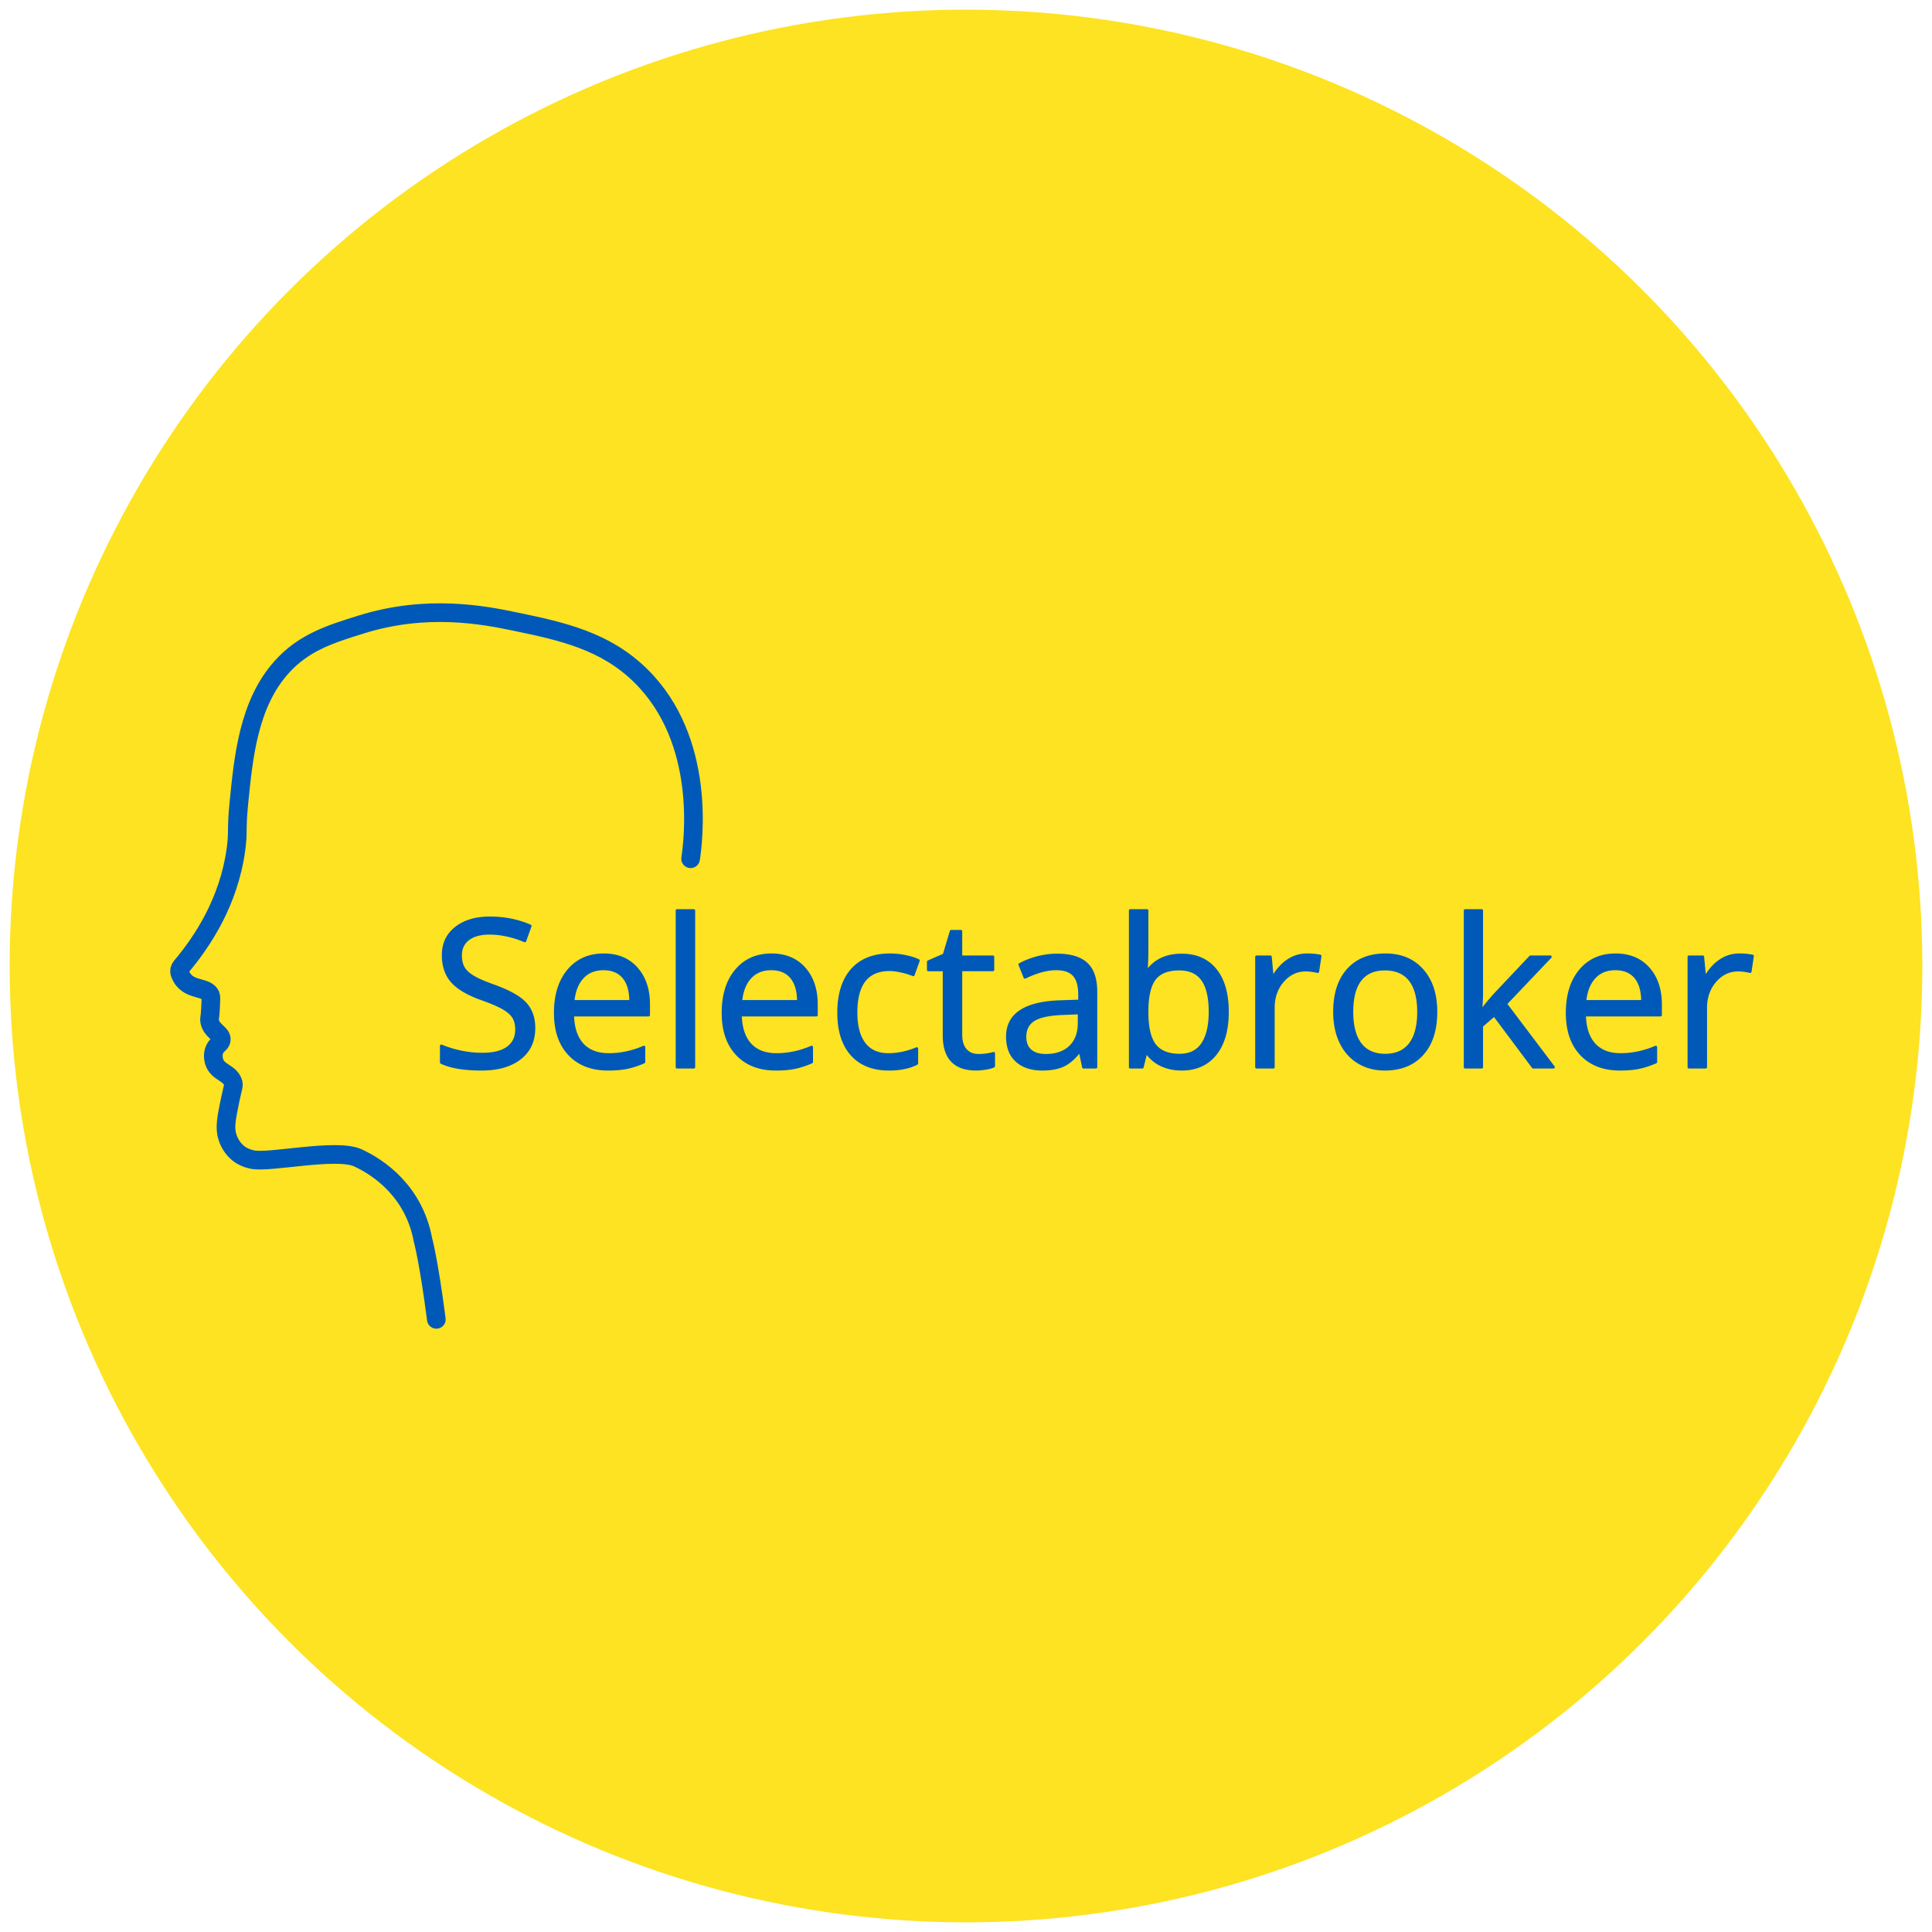 <?xml version="1.0" encoding="UTF-8"?>
<svg xmlns="http://www.w3.org/2000/svg" xml:space="preserve" style="fill-rule:evenodd;clip-rule:evenodd;stroke-linecap:round;stroke-miterlimit:10" viewBox="0 0 900 900">
  <circle cx="450" cy="450" r="445.5" style="fill:#fde321"></circle>
  <path d="M321.713 400.042c1.149-7.657 7.526-54.962-23.227-85.248-16.514-16.262-36.53-20.68-58.432-25.232-14.733-3.062-41.081-8.214-71.714 1.328-14.509 4.52-26.835 8.359-37.184 19.92-15.341 17.137-17.748 41.634-19.921 63.745-1.194 12.152-.166 12.885-1.328 21.248-3.349 24.119-15.283 42.407-25.508 54.541-.7.833-.955 1.964-.608 2.996.345 1.028.901 2.198 1.819 3.287 3.991 4.732 10.718 3.071 12.472 7.067.245.558.163 2.312 0 5.82-.235 5.057-.674 4.856-.415 6.236.885 4.752 5.798 5.687 5.404 8.73-.255 1.966-2.365 2.044-3.327 4.989-.767 2.354-.14 4.508 0 4.989 1.5 5.152 7.073 5.088 8.731 9.562.604 1.628.041 2.108-1.247 8.315-1.797 8.663-2.666 13.085-1.247 17.46.341 1.052 1.527 4.431 4.664 7.142 1.639 1.415 3.851 2.593 6.976 3.251 7.899 1.663 39.079-5.405 49.056-.831 9.978 4.573 26.191 15.797 30.349 38.246 0 0 2.661 9.448 6.235 37" style="fill:none;fill-rule:nonzero;stroke:#0059b8;stroke-width:8.69px"></path>
  <path d="M212.429 432.291c-3.971 3.126-5.953 7.328-5.953 12.61 0 5.03 1.367 9.11 4.101 12.234 2.735 3.124 7.289 5.829 13.664 8.108 4.563 1.626 7.96 3.079 10.195 4.36 2.234 1.284 3.828 2.681 4.782 4.196.951 1.516 1.428 3.461 1.428 5.836 0 3.593-1.344 6.399-4.03 8.413-2.688 2.016-6.687 3.023-12 3.023-3.251 0-6.532-.341-9.844-1.03-3.312-.686-6.374-1.624-9.186-2.813v7.688c4.375 2.095 10.623 3.14 18.75 3.14 7.499 0 13.437-1.688 17.811-5.062 4.375-3.375 6.562-8.078 6.562-14.109 0-4.688-1.352-8.499-4.054-11.437-2.704-2.939-7.648-5.687-14.835-8.251-4.282-1.529-7.461-2.928-9.54-4.195-2.078-1.266-3.554-2.655-4.429-4.171-.875-1.516-1.312-3.462-1.312-5.838 0-3.216 1.186-5.732 3.562-7.545 2.373-1.812 5.672-2.718 9.89-2.718 5.343 0 10.844 1.186 16.499 3.562l2.484-6.938c-4.427-1.936-9.182-3.122-14.265-3.558a52.673 52.673 0 0 0-4.531-.191c-6.532 0-11.781 1.561-15.749 4.686ZM264.811 452.118c-4.078 4.877-6.116 11.455-6.116 19.735 0 8.219 2.194 14.641 6.584 19.266 4.391 4.625 10.383 6.938 17.977 6.938 3.468 0 6.43-.259 8.883-.774 2.453-.515 5.055-1.366 7.804-2.554v-6.937c-5.406 2.312-10.875 3.468-16.407 3.468-5.249 0-9.32-1.562-12.21-4.689-2.891-3.125-4.414-7.702-4.569-13.732h35.39v-4.924c0-6.937-1.875-12.522-5.626-16.758-3.75-4.234-8.843-6.349-15.281-6.349-6.875 0-12.351 2.436-16.429 7.31Zm6.468 3.236c2.453-2.687 5.742-4.032 9.867-4.032 4.062 0 7.188 1.305 9.375 3.915 2.187 2.61 3.282 6.366 3.282 11.273h-26.86c.437-4.749 1.883-8.468 4.336-11.156Z" style="fill:#0059b8;fill-rule:nonzero;stroke:#0059b8;stroke-width:1.29px;stroke-linecap:butt;stroke-linejoin:round;stroke-miterlimit:2"></path>
  <path d="M315.412 424.183h7.781v72.936h-7.781z" style="fill:#0059b8;stroke:#0059b8;stroke-width:1.29px;stroke-linecap:butt;stroke-linejoin:round;stroke-miterlimit:2"></path>
  <path d="M342.95 452.118c-4.077 4.877-6.116 11.455-6.116 19.735 0 8.219 2.194 14.641 6.585 19.266 4.39 4.625 10.383 6.938 17.976 6.938 3.468 0 6.43-.259 8.883-.774 2.454-.515 5.055-1.366 7.804-2.554v-6.937c-5.405 2.312-10.874 3.468-16.406 3.468-5.249 0-9.32-1.562-12.208-4.689-2.892-3.125-4.417-7.702-4.571-13.732h35.39v-4.924c0-6.937-1.875-12.522-5.627-16.758-3.75-4.234-8.842-6.349-15.28-6.349-6.876 0-12.353 2.436-16.43 7.31Zm6.469 3.236c2.454-2.687 5.742-4.032 9.867-4.032 4.062 0 7.187 1.305 9.376 3.915 2.186 2.61 3.28 6.366 3.28 11.273h-26.859c.437-4.749 1.883-8.468 4.336-11.156ZM396.902 451.838c-4.14 4.687-6.21 11.327-6.21 19.921 0 8.377 2.041 14.853 6.116 19.431 4.078 4.577 9.836 6.867 17.273 6.867 5.22 0 9.548-.892 12.986-2.673v-6.89c-4.5 1.844-8.893 2.766-13.172 2.766-5.001 0-8.775-1.688-11.321-5.063-2.547-3.375-3.819-8.22-3.819-14.53 0-13.314 5.217-19.969 15.655-19.969 1.563 0 3.359.226 5.392.679 2.029.455 3.904 1.024 5.623 1.711l2.391-6.608c-1.405-.72-3.344-1.343-5.813-1.875a35.12 35.12 0 0 0-7.405-.797c-7.656 0-13.554 2.344-17.696 7.03ZM443.097 433.838l-3.279 10.97-7.361 3.233v3.751h7.361v30.561c0 10.47 4.968 15.704 14.904 15.704 1.314 0 2.79-.133 4.43-.399 1.642-.266 2.883-.601 3.728-1.008v-5.954c-.751.22-1.766.431-3.048.635-1.283.202-2.61.303-3.984.303-2.564 0-4.578-.827-6.047-2.484-1.469-1.656-2.204-4.03-2.204-7.125v-30.233h14.907v-6.049h-14.907v-11.905h-4.5ZM483.386 446.071c-3.016.783-5.789 1.861-8.32 3.236l2.39 5.953c5.407-2.625 10.25-3.938 14.532-3.938 3.812 0 6.585.962 8.32 2.883 1.735 1.922 2.602 4.898 2.602 8.93v3.186l-8.719.282c-16.594.501-24.891 5.938-24.891 16.313 0 4.844 1.445 8.58 4.337 11.203 2.89 2.626 6.882 3.938 11.976 3.938 3.811 0 6.991-.571 9.538-1.711 2.546-1.141 5.102-3.32 7.664-6.54h.375l1.547 7.313h5.766v-35.063c0-5.999-1.476-10.358-4.429-13.077-2.955-2.719-7.493-4.078-13.619-4.078-3.031 0-6.053.392-9.069 1.17Zm-3.374 43.361c-1.704-1.469-2.556-3.61-2.556-6.423 0-3.592 1.367-6.242 4.102-7.945 2.734-1.702 7.195-2.663 13.383-2.882l7.782-.329v4.642c0 4.78-1.385 8.5-4.15 11.155-2.765 2.656-6.57 3.984-11.414 3.984-3.064 0-5.445-.732-7.147-2.202ZM526.534 424.183v72.936h5.577l1.643-6.609h.562c1.875 2.562 4.194 4.46 6.961 5.695 2.765 1.233 5.819 1.852 9.164 1.852 6.686 0 11.913-2.336 15.68-7.007 3.763-4.673 5.647-11.229 5.647-19.665 0-8.437-1.867-14.961-5.601-19.57-3.734-4.61-8.977-6.914-15.726-6.914-7.125 0-12.5 2.563-16.125 7.688h-.377c.251-3.156.377-6.718.377-10.688v-17.718h-7.782Zm11.39 62.694c-2.407-3.109-3.608-8.274-3.608-15.492 0-7.219 1.172-12.352 3.516-15.398 2.342-3.047 6.171-4.57 11.483-4.57 4.907 0 8.532 1.639 10.875 4.921 2.344 3.282 3.516 8.267 3.516 14.954 0 6.531-1.172 11.538-3.516 15.023-2.343 3.484-5.907 5.225-10.687 5.225-5.313 0-9.171-1.554-11.579-4.663ZM599.938 447.524c-2.688 1.815-4.984 4.393-6.891 7.736h-.373l-.89-9.517h-6.424v51.376h7.782v-27.562c0-5.031 1.477-9.234 4.43-12.608 2.952-3.376 6.508-5.063 10.664-5.063 1.625 0 3.499.232 5.625.703l1.077-7.219c-1.813-.377-3.859-.562-6.14-.562-3.218 0-6.171.905-8.86 2.716ZM627.972 451.815c-4.188 4.671-6.281 11.196-6.281 19.57 0 5.406.967 10.125 2.905 14.156 1.936 4.031 4.688 7.124 8.25 9.281 3.563 2.157 7.64 3.235 12.234 3.235 7.438 0 13.266-2.352 17.485-7.056 4.218-4.701 6.327-11.241 6.327-19.616 0-8.155-2.117-14.625-6.35-19.407-4.236-4.78-9.947-7.17-17.133-7.17-7.438 0-13.25 2.336-17.437 7.007Zm5.716 34.569c-2.622-3.436-3.934-8.437-3.934-14.999 0-6.626 1.295-11.608 3.888-14.953 2.595-3.343 6.44-5.015 11.532-5.015 5.156 0 9.054 1.695 11.696 5.086 2.641 3.39 3.96 8.351 3.96 14.882 0 6.592-1.319 11.601-3.96 15.023-2.642 3.421-6.507 5.132-11.602 5.132-5.094 0-8.954-1.717-11.58-5.156ZM682.533 424.183v72.936h7.687V477.9l5.86-5.061 18.141 24.28h9.42l-22.265-29.484 20.813-21.892h-9.235l-16.593 17.581c-2.75 3.092-4.797 5.593-6.141 7.497h-.375c.25-3.591.375-6.248.375-7.968v-38.67h-7.687ZM736.179 452.118c-4.077 4.877-6.115 11.455-6.115 19.735 0 8.219 2.195 14.641 6.584 19.266 4.391 4.625 10.384 6.938 17.977 6.938 3.468 0 6.43-.259 8.883-.774 2.453-.515 5.055-1.366 7.804-2.554v-6.937c-5.406 2.312-10.875 3.468-16.406 3.468-5.249 0-9.32-1.562-12.211-4.689-2.891-3.125-4.414-7.702-4.569-13.732h35.39v-4.924c0-6.937-1.875-12.522-5.626-16.758-3.75-4.234-8.842-6.349-15.281-6.349-6.875 0-12.352 2.436-16.43 7.31Zm6.47 3.236c2.452-2.687 5.741-4.032 9.866-4.032 4.062 0 7.188 1.305 9.375 3.915 2.189 2.61 3.282 6.366 3.282 11.273h-26.86c.438-4.749 1.884-8.468 4.337-11.156ZM801.362 447.524c-2.689 1.815-4.985 4.393-6.891 7.736h-.373l-.892-9.517h-6.423v51.376h7.782v-27.562c0-5.031 1.477-9.234 4.431-12.608 2.952-3.376 6.507-5.063 10.663-5.063 1.625 0 3.5.232 5.626.703l1.078-7.219c-1.814-.377-3.861-.562-6.141-.562-3.221 0-6.172.905-8.86 2.716Z" style="fill:#0059b8;fill-rule:nonzero;stroke:#0059b8;stroke-width:1.29px;stroke-linecap:butt;stroke-linejoin:round;stroke-miterlimit:2"></path>
</svg>
